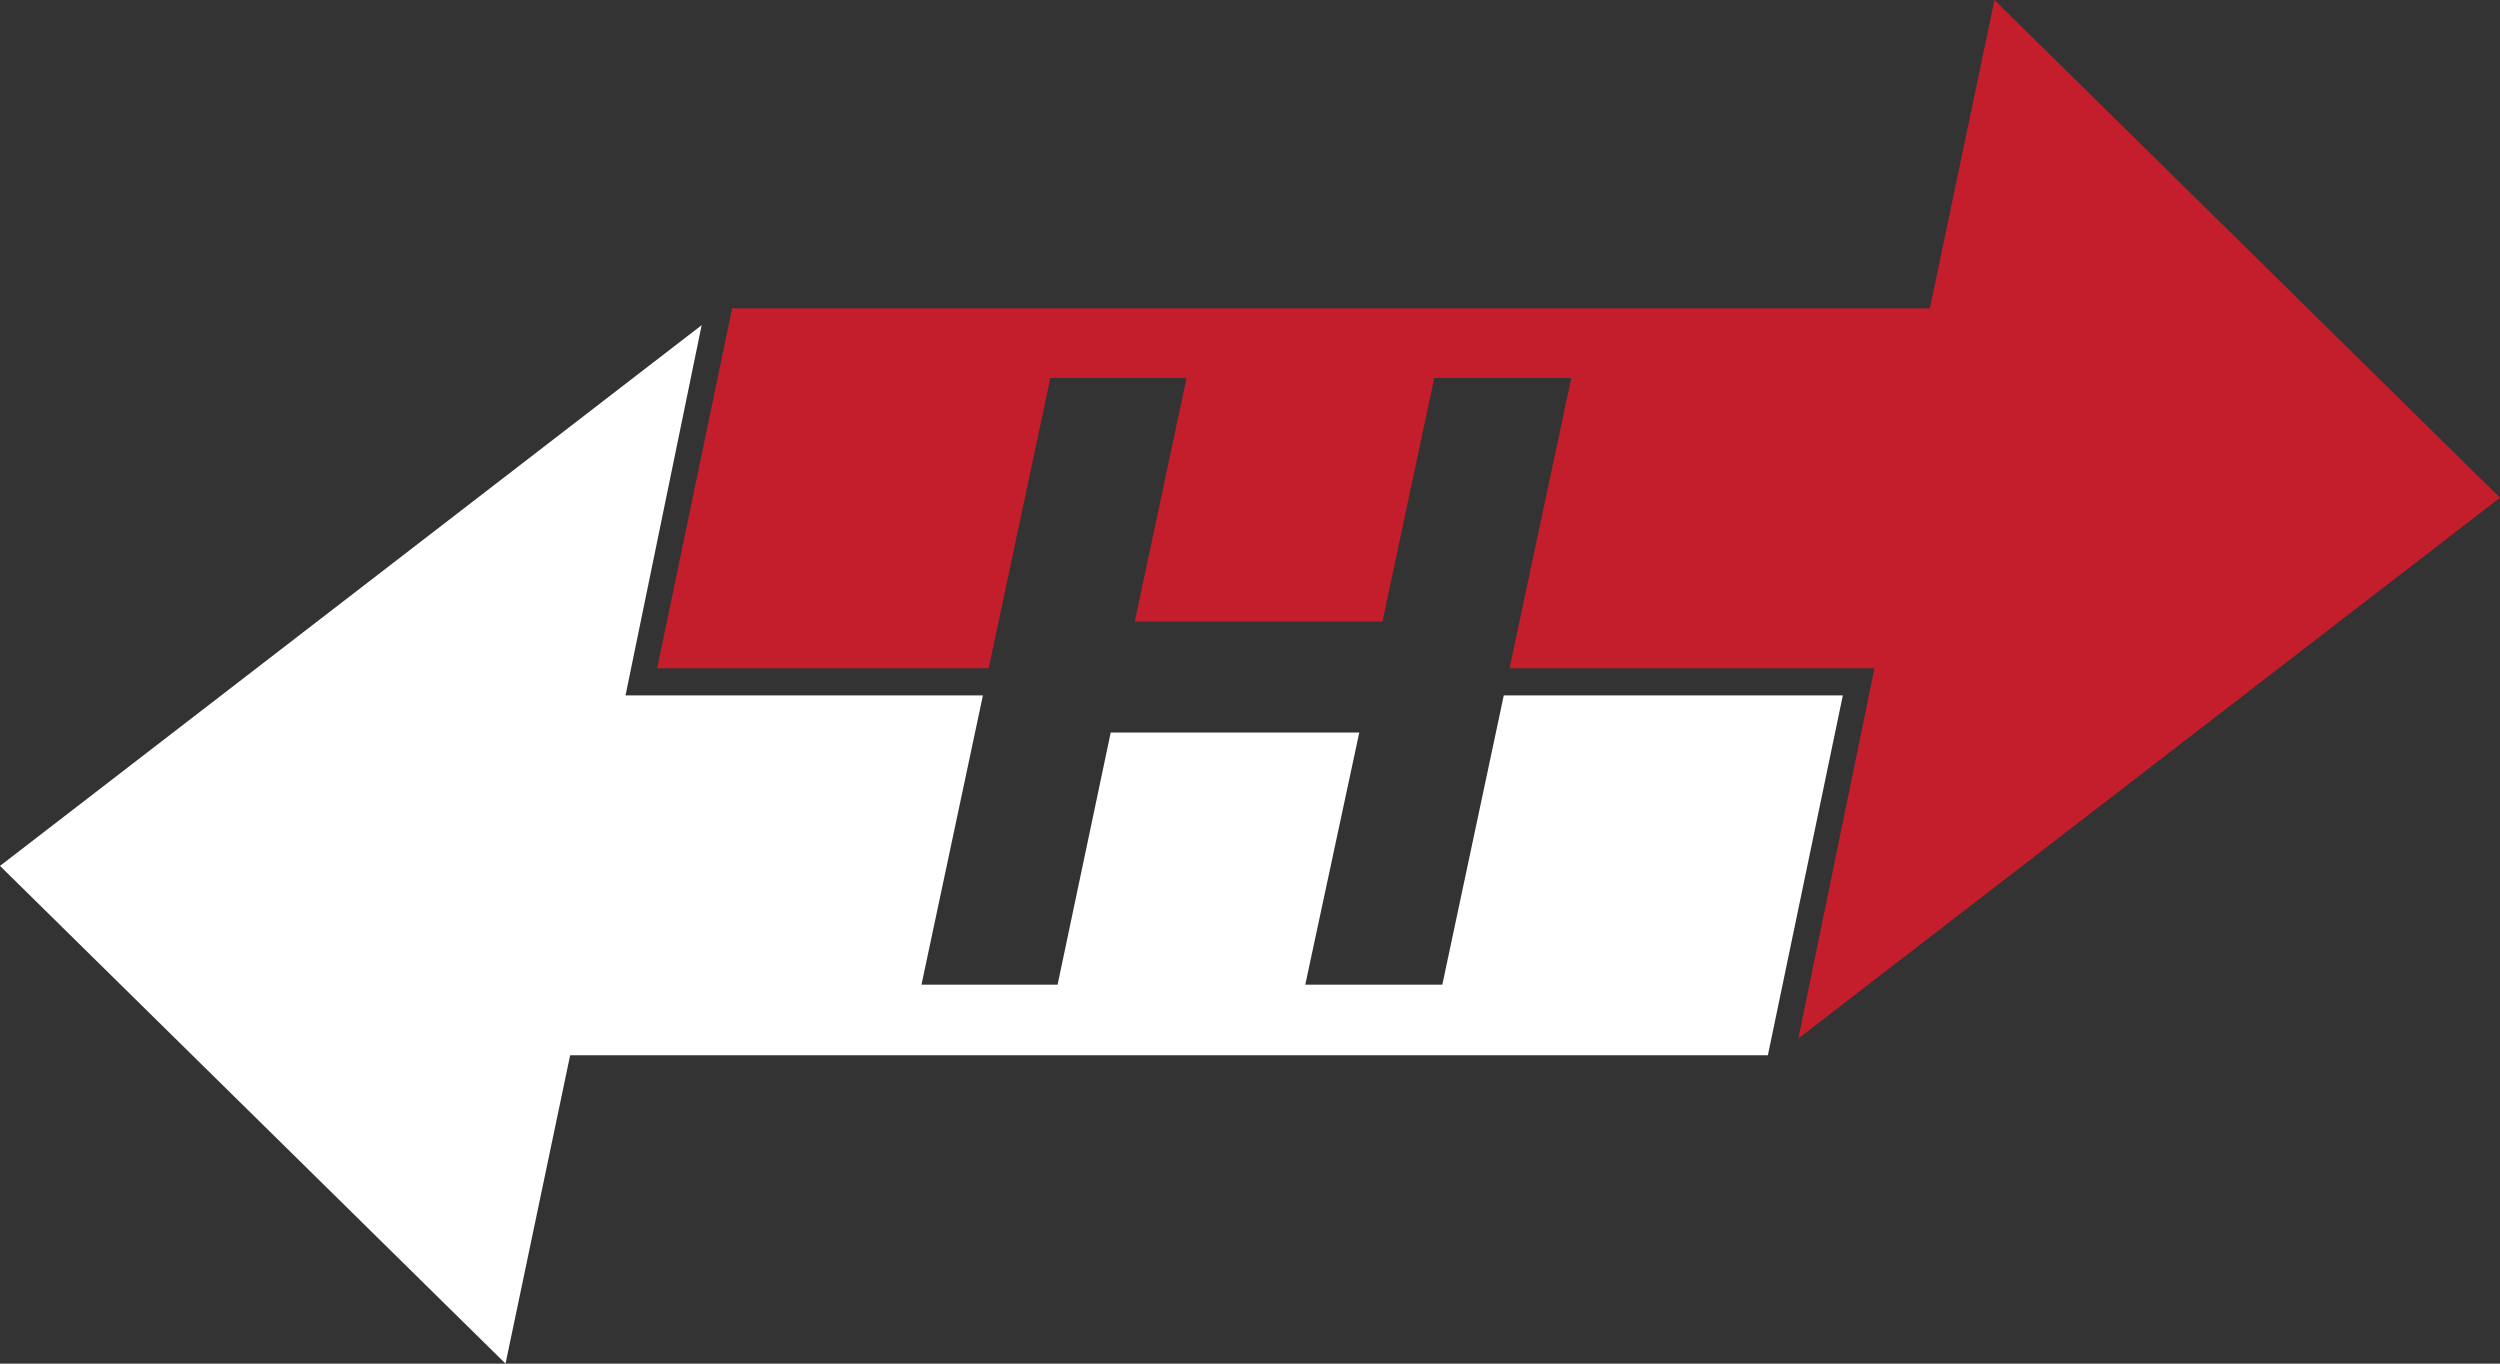 <svg width="66" height="36" viewBox="0 0 66 36" fill="none" xmlns="http://www.w3.org/2000/svg">
<rect x="0" y="0" width="66" height="36" fill="#333333" stroke="none"/>
<g id="Ebene_1" clip-path="url(#clip0_2501_3393)">
<path id="Vector" d="M66 13.14L52.654 0L50.948 8.14H19.328L17.349 17.642H26.101L27.729 9.979H31.325L29.958 16.409H36.497L37.864 9.979H41.482L39.851 17.642H49.486L47.476 27.416L66 13.14Z" fill="#C41D2C"/>
<path id="Vector_2" d="M39.7 18.358L38.077 25.996H34.459L35.885 19.339H29.323L27.92 25.996H24.327L25.949 18.358H16.514L18.524 8.584L0 22.86L13.346 36L15.052 27.859H46.672L48.651 18.358H39.7Z" fill="white"/>
</g>
<defs>
<clipPath id="clip0_2501_3393">
<rect width="66" height="36" fill="white"/>
</clipPath>
</defs>
</svg>
